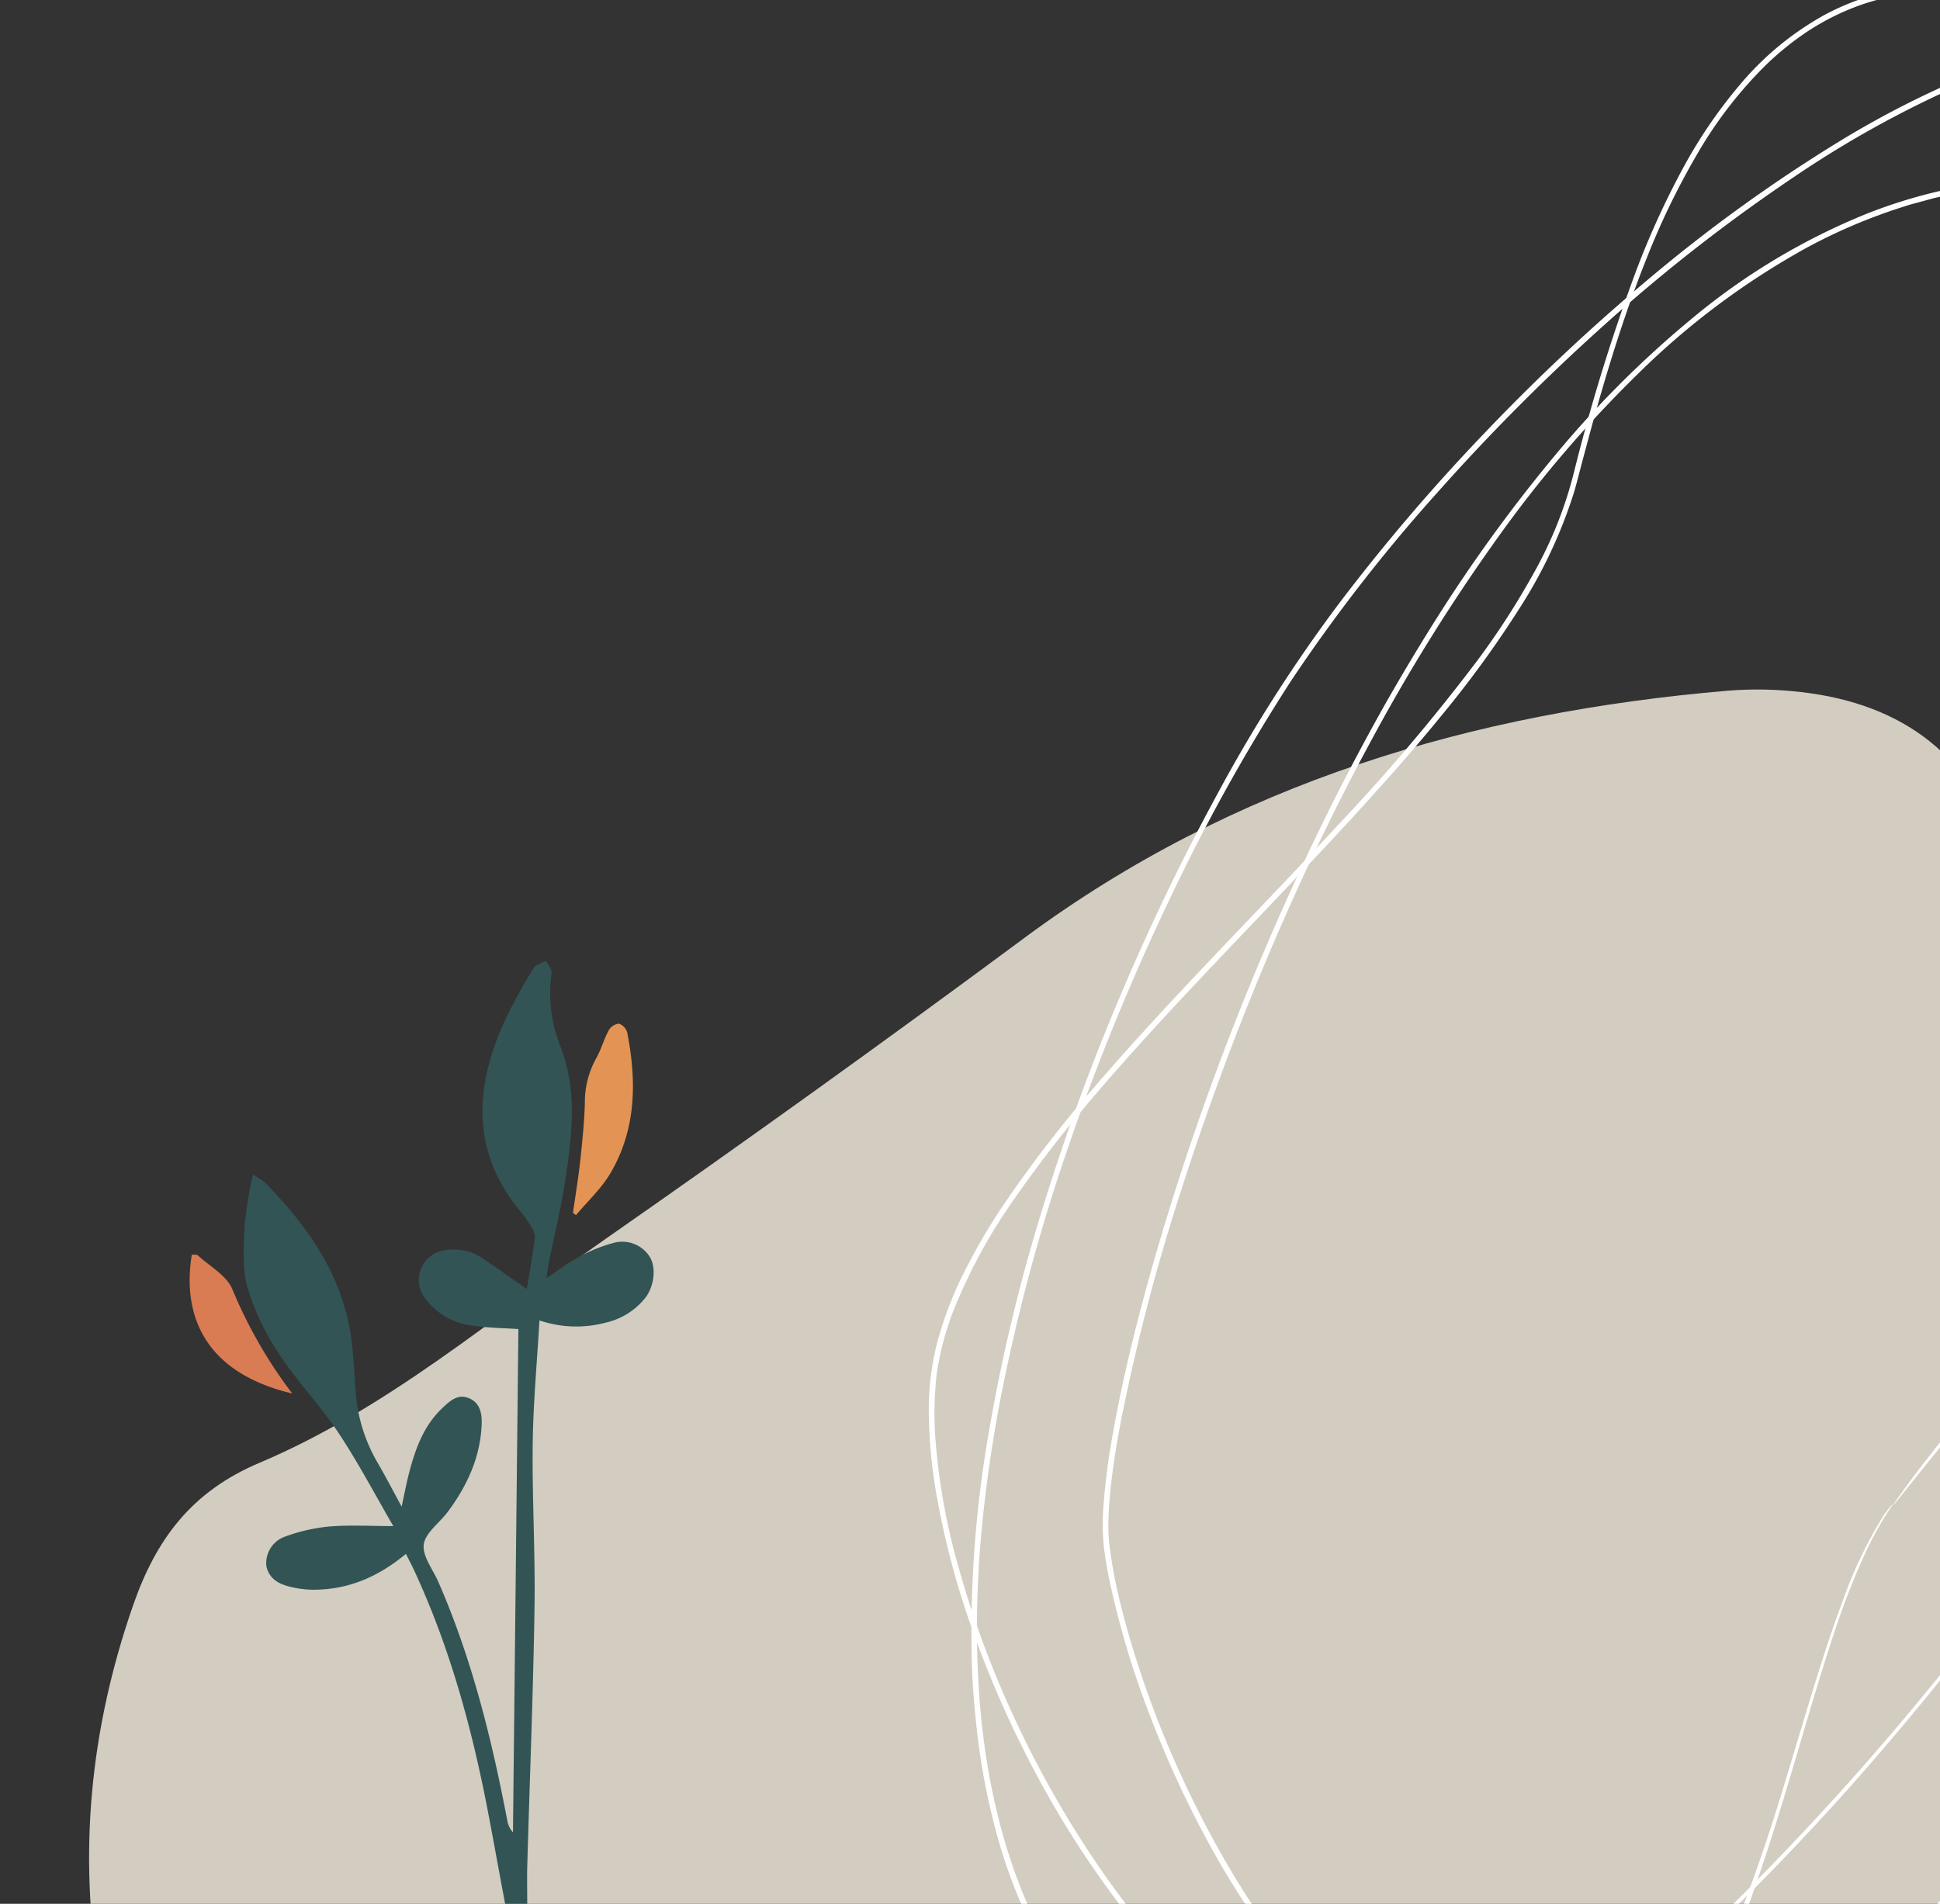 <svg xmlns="http://www.w3.org/2000/svg" xmlns:xlink="http://www.w3.org/1999/xlink" width="324" height="318" viewBox="0 0 324 318">
  <rect x="0" y="0" width="324" height="318" fill="#333333" stroke="none"/>
  <defs>
    <clipPath id="clip-path">
      <rect id="Rectangle_881" data-name="Rectangle 881" width="324" height="318" transform="translate(1017.195 5516)" fill="#fff"/>
    </clipPath>
    <clipPath id="clip-path-2">
      <path id="Intersection_4" data-name="Intersection 4" d="M58.756,277.259c-9.343-.75-18.519-3.816-27.71-6.069-14.367-3.523-22.477-13.251-26.372-27-5.946-20.988-6.1-41.988-1.141-63.274,2.662-11.431,7.685-19.965,18.479-25.936,20.33-11.247,36.256-28.272,53.632-43.324q32.562-28.208,64.3-57.356C171.934,24.978,210.23,9.133,252.275,1.048A62.249,62.249,0,0,1,264.411,0c17.18.128,30.009,7.762,36.3,23.728,4.126,10.473,6.884,21.6,9.165,32.655,9.788,47.458,15.317,95.429,15.454,143.919.025,9.1-1.308,18.311-2.9,27.317-3.336,18.862-14.481,31.507-32.416,38.4-14.986,5.758-30.346,10.454-46.247,12.311-24.758,2.889-49.643,4.716-71.616,6.731C132.334,282.392,95.513,280.213,58.756,277.259Z" transform="translate(0 0)" fill="none"/>
    </clipPath>
  </defs>
  <g id="Mask_Group_87" data-name="Mask Group 87" transform="translate(-1017.195 -5516)" clip-path="url(#clip-path)">
    <g id="Group_2072" data-name="Group 2072" transform="matrix(0.995, 0.105, -0.105, 0.995, 1054.879, 5603.837)" clip-path="url(#clip-path-2)">
      <path id="Path_3651" data-name="Path 3651" d="M.133.152,328.332,0,328.2,286.477,0,286.629Z" transform="translate(-2.172 -0.781)" fill="#d3ccc1"/>
    </g>
    <g id="Flower_1" data-name="Flower 1" transform="translate(1252.193 5921)">
      <g id="Group_2115" data-name="Group 2115" transform="translate(-250 -250)">
        <rect id="Rectangle_918" data-name="Rectangle 918" width="171" height="171" transform="translate(0.002)" fill="none"/>
        <path id="Path_3675" data-name="Path 3675" d="M230.58,65.317a5.442,5.442,0,0,0-6.156-2.117,24.608,24.608,0,0,0-5.756,2.394c-1.744.923-3.321,2.155-5.226,3.42.144-1.026.205-1.71.342-2.394.978-4.9,2.185-9.778,2.9-14.706,1.043-7.182,1.864-14.364-.882-21.474a24.079,24.079,0,0,1-1.525-12.363c.092-.629-.612-1.368-.947-2.076-.708.41-1.71.646-2.073,1.259a91.153,91.153,0,0,0-4.908,9.008c-4.949,11.013-5.5,21.714,2.736,31.618a21.043,21.043,0,0,1,1.806,2.572,3.1,3.1,0,0,1,.619,1.71c-.38,2.863-.893,5.7-1.368,8.666-2.562-1.785-4.894-3.42-7.244-5.048a8.638,8.638,0,0,0-6.177-1.457,5.028,5.028,0,0,0-3.6,8.023,11.485,11.485,0,0,0,8.15,4.631c2.657.373,5.359.4,7.466.544q-.451,42.114-.906,84.065a3.91,3.91,0,0,1-.971-2.086c-2.6-13.6-5.917-26.994-11.491-39.737-.917-2.1-2.709-4.34-2.435-6.283s2.657-3.6,4.029-5.452c3.225-4.343,5.434-9.118,5.64-14.614.065-1.772-.246-3.6-2.2-4.371-1.8-.7-3.078.465-4.255,1.57-3.157,2.928-4.576,6.785-5.633,10.807-.462,1.758-.793,3.55-1.279,5.763-1.467-2.695-2.647-4.986-3.94-7.209a27.337,27.337,0,0,1-3.711-11.628c-.287-3.475-.342-6.991-.937-10.417-1.686-9.918-7.254-17.7-14.073-24.73a15.476,15.476,0,0,0-2.179-1.471,73.753,73.753,0,0,0-1.368,8.311c-.147,3.529-.469,7.261.462,10.571a41.594,41.594,0,0,0,5.366,11.2c2.965,4.528,6.806,8.482,9.8,13,3.365,5.072,6.2,10.493,9.193,15.626-3.82,0-7.3-.215-10.742.072a29.64,29.64,0,0,0-7.442,1.72,4.723,4.723,0,0,0-3.03,4.822c.407,2.151,2.052,3.061,3.978,3.519a16.777,16.777,0,0,0,3.5.489c6,.116,11.163-2.093,15.838-5.982.5,1,.982,1.9,1.416,2.842,5.848,12.63,9.515,25.944,12.158,39.549,1.06,5.489,2.035,10.992,3.078,16.485.222,1.194.746,2.161,2.2,2.014s1.4-1.313,1.412-2.367c0-2.1-.051-4.2,0-6.289.407-14.388.988-28.769,1.214-43.158.144-9.152-.407-18.311-.3-27.463.082-6.806.722-13.6,1.125-20.609a19.024,19.024,0,0,0,10.944.4,11.825,11.825,0,0,0,6.8-4.251c1.474-2,1.792-5.157.581-6.919Z" transform="translate(-107.158 -10.528)" fill="#325454"/>
        <rect id="Rectangle_919" data-name="Rectangle 919" width="171" height="171" transform="translate(0.002)" fill="none"/>
        <path id="Path_3676" data-name="Path 3676" d="M323.667,78.332c.417-2.924.9-5.845,1.224-8.779.342-3.174.663-6.361.763-9.549a15.012,15.012,0,0,1,1.84-7.394c.869-1.495,1.313-3.229,2.138-4.757a2.284,2.284,0,0,1,1.71-1.122,2.245,2.245,0,0,1,1.389,1.515c1.59,8.136,1.515,16.156-2.839,23.516-1.515,2.555-3.8,4.655-5.725,6.963l-.5-.393Z" transform="translate(-212.972 -30.746)" fill="#e39454"/>
        <path id="Path_3677" data-name="Path 3677" d="M153.606,182.758c-15.048-3.577-18.352-13.523-16.758-23.188.342.031.793-.065,1,.12,1.99,1.819,4.761,3.331,5.746,5.609a78.258,78.258,0,0,0,10.017,17.459Z" transform="translate(-89.806 -104.996)" fill="#d97c54"/>
      </g>
    </g>
    <g id="Lines" transform="matrix(-0.07, -0.998, 0.998, -0.07, 1417.867, 5543.599)">
      <g id="Group_2116" data-name="Group 2116" transform="translate(-327.384 -259.563)">
        <path id="Path_3678" data-name="Path 3678" d="M37.274,97.982c1.072,2.09,1.067,2.244.32,1.05L36.9,97.895l-.44-.741-.449-.872c-.307-.619-.68-1.29-1.019-2.047s-.688-1.578-1.048-2.452a43.834,43.834,0,0,1-1.98-6.641c-.28-1.126-.408-2.282-.589-3.429-.084-.575-.105-1.157-.161-1.735s-.108-1.158-.1-1.741l-.027-1.746c.007-.582.052-1.163.076-1.745l.044-.873c.024-.29.064-.579.1-.869l.2-1.738a44.519,44.519,0,0,1,1.624-6.807,46.668,46.668,0,0,1,2.666-6.48A55.834,55.834,0,0,1,39.3,51.906a74.557,74.557,0,0,1,8.867-10.844A114.082,114.082,0,0,1,67.589,25.478,161.334,161.334,0,0,1,89.518,13.672a175.583,175.583,0,0,1,23.413-8.505A138.276,138.276,0,0,1,137.392.422,82.481,82.481,0,0,1,149.88.113a44.809,44.809,0,0,1,12.314,2.243A60.707,60.707,0,0,1,173.54,7.622a100.689,100.689,0,0,1,10.343,7,202.8,202.8,0,0,1,18.669,16.506c5.918,5.826,11.617,11.865,17.247,17.957,8.077,8.746,16.007,17.618,24.148,26.286a325.2,325.2,0,0,0,25.516,24.863,130.257,130.257,0,0,0,14.229,10.64,67.717,67.717,0,0,0,15.934,7.659,313.361,313.361,0,0,1,33.323,12.92A139.827,139.827,0,0,1,348.677,140a81.686,81.686,0,0,1,14.068,11.112,49.917,49.917,0,0,1,10.313,14.674,41.324,41.324,0,0,1,3.569,17.567,56.1,56.1,0,0,1-3.276,17.633,78.805,78.805,0,0,1-3.388,8.312c-.611,1.366-1.323,2.682-1.989,4.02-.724,1.307-1.4,2.639-2.174,3.92a123.47,123.47,0,0,1-10.016,14.847l-1.4,1.75-1.463,1.7c-.483.571-.977,1.132-1.493,1.674l-1.526,1.646a87.278,87.278,0,0,1-6.574,6.115,72.1,72.1,0,0,1-6.977,5.1,69.006,69.006,0,0,1-7.572,4.171,65.969,65.969,0,0,1-16.49,5.135,77.766,77.766,0,0,1-14.022,1.12,104.114,104.114,0,0,1-14.019-1.133,184.784,184.784,0,0,1-27.3-6.472c-7.767-2.384-15.435-5.057-23.116-7.666s-15.382-5.167-23.25-7.061c-.982-.243-1.971-.454-2.957-.672s-1.979-.378-2.975-.613l-2.986-.677-.746-.17-.733-.218-1.465-.435c-.972-.3-1.964-.552-2.92-.9l-2.875-1.032-1.437-.517-1.411-.582-2.822-1.164A190.314,190.314,0,0,1,165.6,220c-6.991-4.143-13.792-8.595-20.454-13.239s-13.172-9.507-19.553-14.529-12.652-10.184-18.769-15.525-12.152-10.777-18-16.41Q74.71,146.843,61.85,132.177c-5.648-6.508-11.131-13.3-16.1-20.239-.534-.75-1.1-1.493-1.611-2.259l-1.521-2.259L41.2,105.3c-.45-.674-.834-1.335-1.2-1.926-1.458-2.377-2.33-3.861-1.956-3.411.265.318,1.125,1.564,2.275,3.284l.913,1.371,1.04,1.475,2.225,3.177c4.294,6.041,10.087,13.414,15.526,19.784a462.557,462.557,0,0,0,57.132,55.623c5.152,4.192,10.326,8.359,15.645,12.336,2.631,2.027,5.335,3.954,8.01,5.92,1.345.974,2.712,1.915,4.067,2.874s2.711,1.915,4.1,2.833a253.716,253.716,0,0,0,34.36,20.076,106.909,106.909,0,0,0,16.069,6.2c.69.193,1.37.434,2.07.588l2.1.475c.7.155,1.4.324,2.1.468l2.123.427c2.824.6,5.623,1.308,8.4,2.083,11.108,3.13,21.922,7.133,32.857,10.711s21.99,6.855,33.333,8.672a102.478,102.478,0,0,0,17.124,1.366,73.264,73.264,0,0,0,17-2.063,63.5,63.5,0,0,0,17.312-7.1c.665-.412,1.348-.794,2-1.229l1.956-1.3c1.269-.915,2.545-1.821,3.758-2.811a74.751,74.751,0,0,0,6.968-6.288,87.54,87.54,0,0,0,6.226-7.032c1.975-2.433,3.791-4.991,5.551-7.585a117.576,117.576,0,0,0,9.261-16.344,82.51,82.51,0,0,0,3.411-8.737,60.554,60.554,0,0,0,2.165-9.106,43.15,43.15,0,0,0-.941-18.519,41.664,41.664,0,0,0-3.539-8.623,48.789,48.789,0,0,0-5.313-7.685,70.381,70.381,0,0,0-13.982-12.444,125.8,125.8,0,0,0-16.723-9.623c-5.811-2.822-11.786-5.32-17.813-7.63q-5.036-1.93-10.132-3.7l-5.1-1.759c-1.7-.587-3.41-1.126-5.115-1.761A80.065,80.065,0,0,1,277.572,107.8,175.647,175.647,0,0,1,261,93.883c-5.266-4.928-10.317-10.071-15.284-15.29-9.935-10.461-19.5-21.256-29.32-31.8-4.917-5.266-9.887-10.48-15.033-15.513A210.292,210.292,0,0,0,185.29,16.909,91.108,91.108,0,0,0,167.2,5.369a48.073,48.073,0,0,0-10.112-3.43A57.674,57.674,0,0,0,146.434.946a106.976,106.976,0,0,0-21.37,2.25,163.837,163.837,0,0,0-20.785,5.657A172.4,172.4,0,0,0,71.6,24.03C61.364,30.213,52,37.5,44.772,45.749a62.825,62.825,0,0,0-6.782,9.337,48.161,48.161,0,0,0-5.137,12.166c-.158.673-.356,1.338-.482,2.018l-.378,2.04-.253,2.057c-.1.683-.094,1.375-.146,2.06a38.241,38.241,0,0,0,.48,8.138A45.009,45.009,0,0,0,37.274,97.982Z" transform="translate(-13.864 0)" fill="#fff"/>
        <path id="Path_3679" data-name="Path 3679" d="M108.746,161.579c1.877,1.642,1.9,1.793.73.9a57.49,57.49,0,0,0-7.134-4.632,127.351,127.351,0,0,0-13.17-6.194c-4.5-1.862-9.078-3.593-13.664-5.317-9.177-3.436-18.423-6.825-27.466-10.728a153.321,153.321,0,0,1-23.31-12.191,77.1,77.1,0,0,1-10.392-8.122,50.3,50.3,0,0,1-8.429-10.166,40.068,40.068,0,0,1-5-12.232,43.563,43.563,0,0,1-.7-13.2,58.556,58.556,0,0,1,2.806-12.9A91.256,91.256,0,0,1,8.133,54.634a105.775,105.775,0,0,1,6.633-11.4l1.886-2.711,2.026-2.61c.654-.887,1.409-1.692,2.121-2.531l1.082-1.249c.362-.415.76-.8,1.137-1.2.775-.783,1.509-1.607,2.317-2.356l2.422-2.249c1.682-1.423,3.357-2.858,5.153-4.138a76.25,76.25,0,0,1,11.265-6.887,89.8,89.8,0,0,1,25.1-7.929A110.607,110.607,0,0,1,82.386,7.956c4.39-.212,8.792-.27,13.181-.057A194.268,194.268,0,0,1,132.915,13.4a292,292,0,0,1,36.014,11.33,371.134,371.134,0,0,1,34.492,15.349c11.229,5.691,22.2,11.9,32.812,18.674a251.744,251.744,0,0,1,30.35,22.462,323.492,323.492,0,0,1,26.941,26.455,336.332,336.332,0,0,1,23.838,29.281,260.576,260.576,0,0,1,19.96,32.055,158.215,158.215,0,0,1,13.191,33.867,87.165,87.165,0,0,1,2.613,29.493,61.917,61.917,0,0,1-3.179,14.522,56.829,56.829,0,0,1-6.719,13.245,62.376,62.376,0,0,1-8.418,9.789c-1.539,1.511-3.213,2.87-4.874,4.241l-2.582,1.941c-.858.652-1.776,1.217-2.66,1.829a80.066,80.066,0,0,1-23.355,10.783,70.29,70.29,0,0,1-25.634,1.961,89.692,89.692,0,0,1-24.89-6.555c-.988-.424-1.991-.814-2.966-1.267l-2.932-1.343-2.889-1.432c-.966-.471-1.9-1-2.855-1.5q-5.674-3.061-11.1-6.553t-10.6-7.315q-5.178-3.829-10.18-7.884a508.329,508.329,0,0,1-37.874-34.825c-9.712-9.7-19.225-19.554-28.847-29.325-6.378-6.476-12.878-12.981-19.385-19.177-2.808-2.679-5.787-5.433-7.945-7.423s-3.5-3.213-2.989-2.869c.717.49,4.968,4.017,9.062,7.8,5.775,5.295,12.854,12.23,19.067,18.539,19.8,20.055,39,40.636,60.162,59.11a249.556,249.556,0,0,0,33.64,25.2c1.5.9,3,1.807,4.538,2.654,1.515.881,3.075,1.681,4.62,2.506,3.125,1.582,6.278,3.12,9.528,4.432l1.211.508,1.228.468,2.458.927c1.662.554,3.308,1.154,5,1.624,1.671.527,3.375.935,5.071,1.367.852.2,1.713.365,2.568.55l1.286.266,1.3.212,2.247.364,2.26.264,1.13.132,1.135.08,2.269.155a70.883,70.883,0,0,0,18.074-1.526,72.553,72.553,0,0,0,8.721-2.551,81.619,81.619,0,0,0,16.258-8.073A73.187,73.187,0,0,0,337.064,266.7c1.07-1.072,2-2.273,2.98-3.421.5-.572.913-1.206,1.373-1.805.439-.616.927-1.2,1.324-1.841.818-1.271,1.679-2.516,2.389-3.853.362-.663.767-1.3,1.093-1.985l.993-2.038c.35-.67.609-1.382.906-2.077.278-.7.6-1.386.842-2.1.491-1.429,1.016-2.847,1.389-4.313a59.68,59.68,0,0,0,1.8-8.877,75.1,75.1,0,0,0-.014-18.1,104.535,104.535,0,0,0-3.691-17.76,174.874,174.874,0,0,0-15.949-36.4A284.265,284.265,0,0,0,310.291,129.1a347.27,347.27,0,0,0-26.156-30.013A278.937,278.937,0,0,0,254.5,72.527a314.361,314.361,0,0,0-34.238-22.375q-9.9-5.643-20.122-10.706c-6.809-3.371-13.711-6.554-20.715-9.5a310.272,310.272,0,0,0-43.079-14.74c-7.367-1.875-14.814-3.437-22.327-4.577A170.692,170.692,0,0,0,91.331,8.719l-2.847-.012c-.949-.007-1.9.042-2.845.059-1.9.023-3.79.17-5.684.275-.946.062-1.889.17-2.833.252s-1.889.171-2.827.307l-2.82.367-2.8.469-1.4.241-1.391.292c-.926.2-1.858.376-2.779.6-1.835.469-3.68.9-5.484,1.482-1.826.509-3.6,1.177-5.389,1.8-.884.338-1.757.7-2.636,1.055-.438.18-.88.347-1.314.538l-1.289.6A74.55,74.55,0,0,0,28.038,29.363l-2.079,1.931c-.7.641-1.325,1.35-1.991,2.022-1.349,1.329-2.534,2.807-3.786,4.225a83.988,83.988,0,0,0-6.576,9.246A98.472,98.472,0,0,0,3.853,67.258a57.658,57.658,0,0,0-2.545,11.02,43.9,43.9,0,0,0-.032,11.26A38,38,0,0,0,3.65,98.59a40.451,40.451,0,0,0,4.527,8.282,51.188,51.188,0,0,0,6.191,7.189,71.476,71.476,0,0,0,7.268,6.088,116.642,116.642,0,0,0,15.974,9.685c5.462,2.791,10.948,5.244,16.288,7.513,3,1.275,7.036,2.883,11.374,4.541l13.14,4.99c5.481,2.111,10.966,4.268,16.155,6.639A73.677,73.677,0,0,1,108.746,161.579Z" transform="translate(0 -3.463)" fill="#fff"/>
        <path id="Path_3680" data-name="Path 3680" d="M37.042,166.4c1.174,1.87,1.176,2.014.376.965-.4-.525-1-1.347-1.755-2.4s-1.587-2.389-2.557-3.866a103.64,103.64,0,0,1-6.193-11.423,72.494,72.494,0,0,1-4.328-12.34,55.517,55.517,0,0,1-1.677-13.025,47.1,47.1,0,0,1,1.744-13.045,54.953,54.953,0,0,1,11.1-20.514A86.557,86.557,0,0,1,51.221,75.215,135.1,135.1,0,0,1,71.64,63.81a174.4,174.4,0,0,1,21.9-8.211,147.1,147.1,0,0,1,22.842-5.068c1.94-.25,3.89-.436,5.855-.51a37.365,37.365,0,0,1,5.9.365,112.04,112.04,0,0,1,11.5,2.259c7.578,1.87,15.036,4.165,22.408,6.692s14.662,5.292,21.878,8.231A452.878,452.878,0,0,1,243.947,97.4q7.2,4.31,14.216,8.908,7,4.632,13.773,9.584a257.7,257.7,0,0,1,25.761,21.5,172.252,172.252,0,0,1,22.02,25.322,109.892,109.892,0,0,1,15.128,29.927,84.908,84.908,0,0,1,3.468,16.467c.113,1.4.248,2.8.342,4.2l.168,4.2.033,4.205-.109,4.206a95.282,95.282,0,0,1-2.155,16.686,76.568,76.568,0,0,1-2.289,8.116l-.744,1.976-.372.987-.419.97-.842,1.937-.936,1.894c-.289.613-.618,1.206-.954,1.8s-.654,1.188-1,1.767c-.73,1.142-1.423,2.309-2.233,3.4-.761,1.124-1.622,2.172-2.463,3.235-.428.525-.891,1.021-1.336,1.533l-.673.762-.712.726a51.565,51.565,0,0,1-6.082,5.392,55.7,55.7,0,0,1-6.813,4.448,66.958,66.958,0,0,1-12.132,5.228,87.892,87.892,0,0,1-12.859,3.025,125.688,125.688,0,0,1-26.315,1.154,203.408,203.408,0,0,1-44.989-7.959,228.551,228.551,0,0,1-21.638-7.425c-7.082-2.834-14.04-5.963-20.9-9.284-13.714-6.666-27.051-14.081-40.079-21.993-13.008-7.945-25.7-16.406-37.981-25.445-9.807-7.255-19.366-14.828-28.449-22.987a215.626,215.626,0,0,1-17.219-17.12l-1.71-1.969c-.569-.654-1.134-1.3-1.647-1.957-1.035-1.305-2.042-2.5-2.81-3.56-1.547-2.116-2.475-3.439-2.087-3.049.275.275,1.18,1.373,2.39,2.892.593.769,1.34,1.583,2.085,2.482s1.541,1.843,2.378,2.755a231.493,231.493,0,0,0,16.575,16.8,362.02,362.02,0,0,0,28.945,23.82c5.011,3.725,10.077,7.372,15.229,10.891,2.559,1.784,5.167,3.5,7.755,5.236,2.617,1.7,5.21,3.429,7.854,5.082Q136.9,248.2,153.358,257.1q8.243,4.413,16.643,8.526c5.617,2.706,11.291,5.294,17.043,7.706l3.749,1.539c1.253.5,2.519.977,3.777,1.467,2.515.986,5.064,1.882,7.619,2.756q7.668,2.615,15.509,4.678a207.46,207.46,0,0,0,31.813,5.884,134.248,134.248,0,0,0,32.255-.317c1.335-.17,2.657-.425,3.984-.644,1.316-.274,2.643-.505,3.946-.834a76.511,76.511,0,0,0,7.749-2.212,63.261,63.261,0,0,0,14.442-7.01,51.9,51.9,0,0,0,6.916-5.431,50.027,50.027,0,0,0,5.92-6.493,57.369,57.369,0,0,0,8.351-15.412c.27-.683.5-1.38.718-2.081s.46-1.394.667-2.1c.371-1.421.809-2.824,1.1-4.265l.482-2.15.392-2.169c.289-1.441.445-2.9.66-4.359a112.17,112.17,0,0,0,.736-17.617c-.087-2.945-.285-5.877-.634-8.792l-.307-2.181c-.1-.727-.192-1.457-.351-2.174l-.426-2.161c-.145-.72-.268-1.444-.465-2.153a92.431,92.431,0,0,0-5.678-16.667,128.281,128.281,0,0,0-19.017-29.64,202.672,202.672,0,0,0-25.854-25.47,312.29,312.29,0,0,0-32.787-23.716c-11.4-7.23-23.2-13.832-35.251-19.917Q198.955,74.564,180.1,67.033a334.736,334.736,0,0,0-38.4-12.894c-3.267-.842-6.554-1.611-9.867-2.214-1.657-.29-3.318-.565-4.984-.739a30.347,30.347,0,0,0-4.99-.2,82.716,82.716,0,0,0-10.011,1.186c-3.319.58-6.617,1.29-9.892,2.1a170.435,170.435,0,0,0-37.786,14.24c-9.86,5.2-19.44,11.75-27.138,19.914a62.459,62.459,0,0,0-9.715,13.345,50.123,50.123,0,0,0-3.212,7.352c-.237.618-.423,1.249-.6,1.88s-.391,1.252-.538,1.886c-.3,1.268-.616,2.523-.8,3.792a46.145,46.145,0,0,0-.56,10.793,58.738,58.738,0,0,0,2.149,12.233,78.984,78.984,0,0,0,5.784,14.33c.6,1.11,1.152,2.239,1.785,3.306l1.859,3.173,1.925,3.02C35.719,164.531,36.407,165.462,37.042,166.4Z" transform="translate(-9.323 -22.301)" fill="#fff"/>
      </g>
    </g>
  </g>
</svg>
